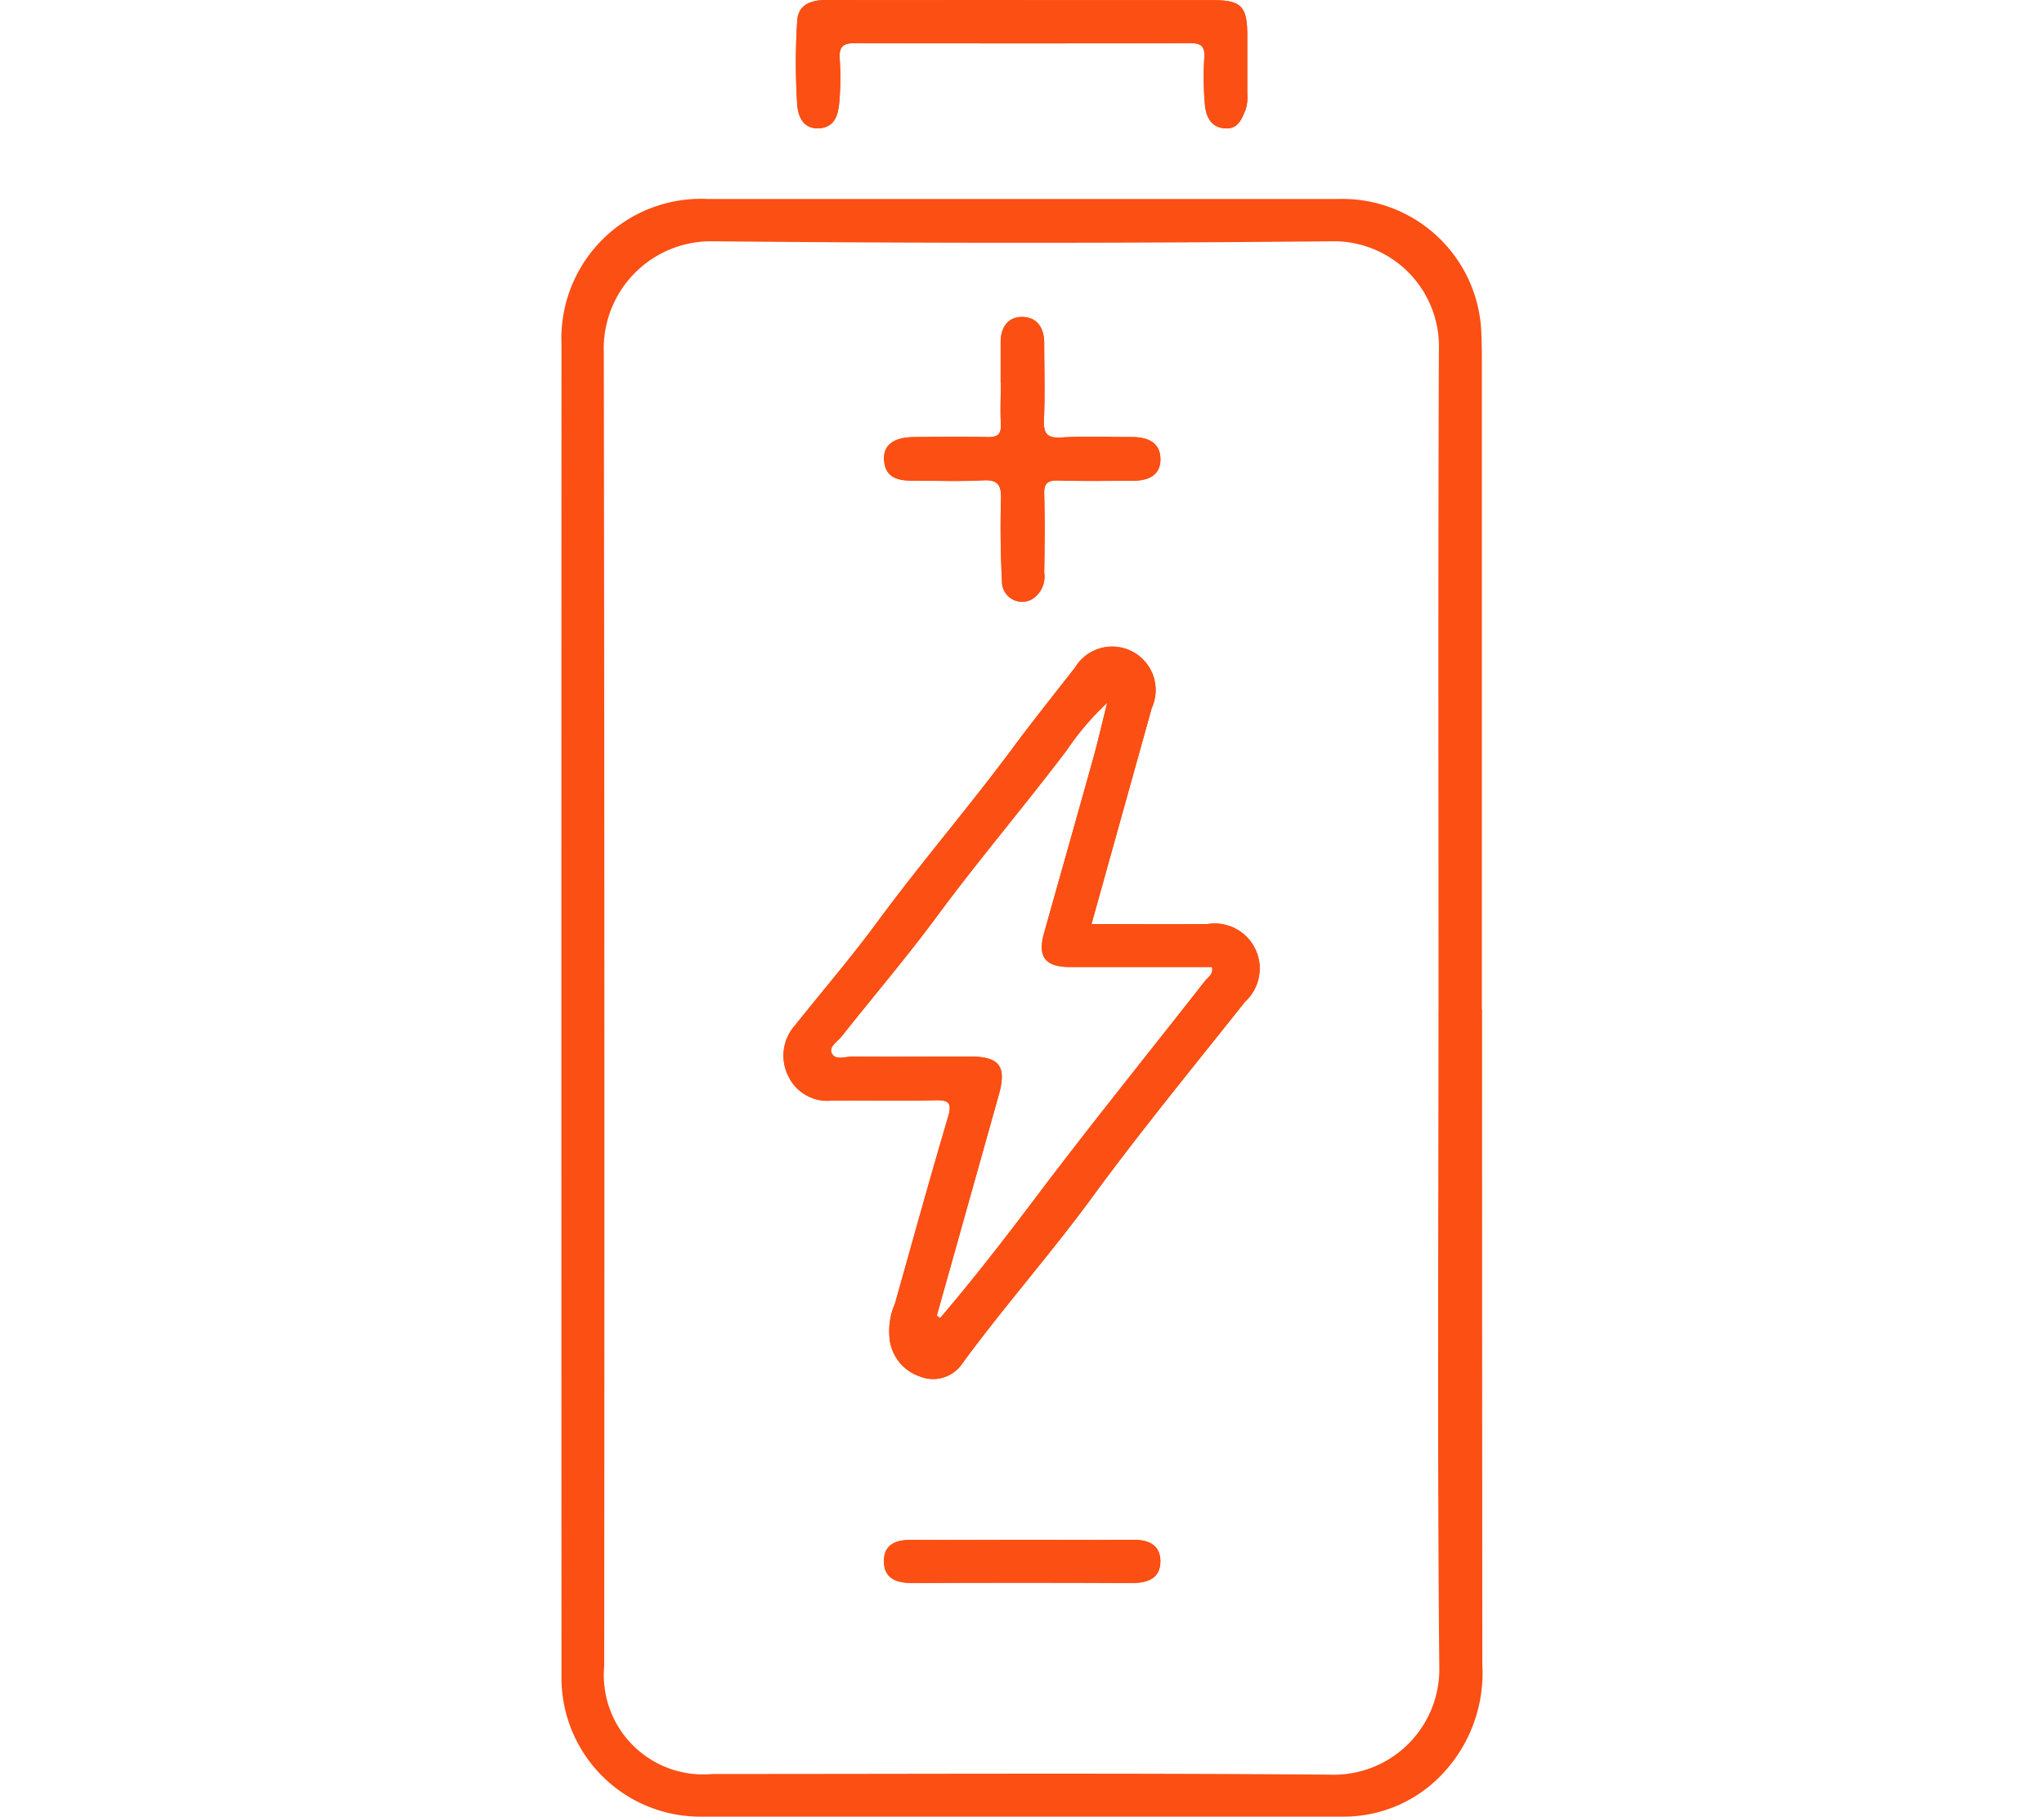<?xml version="1.0" encoding="UTF-8"?>
<svg xmlns="http://www.w3.org/2000/svg" width="43.512" height="38.669" viewBox="0 0 43.512 38.669">
  <g id="Grupo_33" data-name="Grupo 33" transform="translate(-890.734 -596.231)">
    <path id="Trazado_93" data-name="Trazado 93" d="M89.284,187.468q0,6.969.005,13.937a3.123,3.123,0,0,1-.776,2.247,2.883,2.883,0,0,1-2.2.989q-6.821,0-13.641,0a2.955,2.955,0,0,1-2.985-3.007q-.005-14.166,0-28.331a2.972,2.972,0,0,1,3.111-3.093q6.717,0,13.435,0a2.958,2.958,0,0,1,3.037,2.907c.009.179.009.36.009.539q0,6.906,0,13.813m-.922.013c0-4.688-.011-9.376.008-14.064a2.24,2.24,0,0,0-2.3-2.307q-6.573.063-13.146,0a2.282,2.282,0,0,0-2.331,2.37q.02,13.981.008,27.962a2.114,2.114,0,0,0,2.3,2.29c4.382,0,8.764-.022,13.146.014a2.247,2.247,0,0,0,2.331-2.322c-.043-4.646-.017-9.292-.017-13.939" transform="translate(833 430.256)" fill="#fb4f14"></path>
    <path id="Trazado_94" data-name="Trazado 94" d="M113.19,187.468c0,4.646-.013,9.292.011,13.937.006.851-.419,1.61-1.722,2.247a11,11,0,0,1-4.874.989q-15.142,0-30.284,0c-3.743,0-6.624-1.315-6.626-3.007q-.011-14.166,0-28.331c0-1.822,2.855-3.092,6.905-3.093q14.912,0,29.825,0c3.761,0,6.567,1.216,6.741,2.907a5.142,5.142,0,0,1,.021.539Q113.191,180.561,113.19,187.468Zm-2.047.013c0-4.688-.025-9.376.017-14.064.009-1.2-1.949-2.32-5.1-2.307q-14.592.063-29.183,0c-3.223-.017-5.18,1.134-5.176,2.37.03,9.321.015,18.641.017,27.962,0,1.428,1.92,2.289,5.1,2.29,9.728,0,19.457-.022,29.185.014,3.1.011,5.2-1.042,5.174-2.322C111.087,196.774,111.143,192.128,111.143,187.481Z" transform="translate(821.044 430.256)" fill="none"></path>
    <path id="Trazado_95" data-name="Trazado 95" d="M80.355,165.234h4.063c.617,0,.742.129.743.759,0,.415,0,.829,0,1.244a.844.844,0,0,1-.036.326c-.084.194-.151.423-.446.4s-.392-.253-.418-.479a6.568,6.568,0,0,1-.014-1.035c.012-.242-.077-.3-.308-.3q-3.565.011-7.13,0c-.26,0-.339.079-.325.331a5.935,5.935,0,0,1-.011.953c-.026.242-.09.5-.414.528-.36.027-.463-.265-.479-.505a13.829,13.829,0,0,1,0-1.781c.021-.356.306-.446.635-.444,1.382.006,2.763,0,4.146,0" transform="translate(832.125 431)" fill="#fb4f14"></path>
    <path id="Trazado_96" data-name="Trazado 96" d="M80.355,165.234h4.063c.617,0,.742.129.743.759,0,.415,0,.829,0,1.244a.844.844,0,0,1-.036.326c-.084.194-.151.423-.446.4s-.392-.253-.418-.479a6.568,6.568,0,0,1-.014-1.035c.012-.242-.077-.3-.308-.3q-3.565.011-7.13,0c-.26,0-.339.079-.325.331a5.935,5.935,0,0,1-.011.953c-.026.242-.09.5-.414.528-.36.027-.463-.265-.479-.505a13.829,13.829,0,0,1,0-1.781c.021-.356.306-.446.635-.444C77.591,165.237,78.972,165.234,80.355,165.234Z" transform="translate(832.125 431)" fill="#fb4f14"></path>
    <path id="Trazado_97" data-name="Trazado 97" d="M81.8,187.316c.845,0,1.657.008,2.468,0a.958.958,0,0,1,.8,1.653c-1.087,1.371-2.2,2.724-3.235,4.135-.9,1.233-1.919,2.377-2.819,3.613a.748.748,0,0,1-.862.23.955.955,0,0,1-.655-.862,1.452,1.452,0,0,1,.117-.686c.373-1.324.739-2.651,1.13-3.97.092-.31.021-.37-.281-.363-.731.019-1.464,0-2.2.008a.918.918,0,0,1-.915-.517.967.967,0,0,1,.14-1.085c.585-.734,1.2-1.449,1.752-2.2.916-1.244,1.924-2.414,2.845-3.652.444-.6.905-1.177,1.363-1.762a.925.925,0,0,1,1.634.861c-.424,1.523-.849,3.044-1.284,4.6M78.579,195.7c.714-.836,1.386-1.705,2.049-2.584,1.17-1.551,2.393-3.063,3.592-4.594.063-.079.18-.138.144-.292-1.005,0-2.012,0-3.018,0-.535,0-.7-.218-.555-.727.353-1.259.711-2.516,1.062-3.775.1-.371.187-.747.28-1.12a5.822,5.822,0,0,0-.861,1.009c-.909,1.2-1.882,2.341-2.775,3.55-.64.867-1.341,1.686-2.009,2.531-.089.114-.285.229-.219.366.078.164.3.069.45.071.828.008,1.658,0,2.487,0,.637,0,.792.208.619.821l-1.317,4.689c0,.033-.015.085,0,.1.039.029.06-.008.071-.045" transform="translate(832.17 428.583)" fill="#fb4f14"></path>
    <path id="Trazado_98" data-name="Trazado 98" d="M81.8,187.316c.845,0,1.657.008,2.468,0a.958.958,0,0,1,.8,1.653c-1.087,1.371-2.2,2.724-3.235,4.135-.9,1.233-1.919,2.377-2.819,3.613a.748.748,0,0,1-.862.23.955.955,0,0,1-.655-.862,1.452,1.452,0,0,1,.117-.686c.373-1.324.739-2.651,1.13-3.97.092-.31.021-.37-.281-.363-.731.019-1.464,0-2.2.008a.918.918,0,0,1-.915-.517.967.967,0,0,1,.14-1.085c.585-.734,1.2-1.449,1.752-2.2.916-1.244,1.924-2.414,2.845-3.652.444-.6.905-1.177,1.363-1.762a.925.925,0,0,1,1.634.861C82.66,184.233,82.235,185.755,81.8,187.316ZM78.579,195.7c.714-.836,1.386-1.705,2.049-2.584,1.17-1.551,2.393-3.063,3.592-4.594.063-.079.18-.138.144-.292-1.005,0-2.012,0-3.018,0-.535,0-.7-.218-.555-.727.353-1.259.711-2.516,1.062-3.775.1-.371.187-.747.28-1.12a5.822,5.822,0,0,0-.861,1.009c-.909,1.2-1.882,2.341-2.775,3.55-.64.867-1.341,1.686-2.009,2.531-.089.114-.285.229-.219.366.078.164.3.069.45.071.828.008,1.658,0,2.487,0,.637,0,.792.208.619.821l-1.317,4.689c0,.033-.015.085,0,.1C78.547,195.779,78.569,195.742,78.579,195.7Z" transform="translate(832.17 428.583)" fill="#fb4f14"></path>
    <path id="Trazado_99" data-name="Trazado 99" d="M80.241,174.569c0-.29,0-.58,0-.87s.134-.533.448-.537c.336,0,.476.239.479.555,0,.538.018,1.079-.005,1.616-.014.3.048.415.376.394.5-.031.993-.006,1.491-.009.328,0,.606.106.612.465s-.274.469-.6.466c-.525,0-1.05.011-1.574-.006-.239-.008-.308.07-.3.3.015.552.009,1.106,0,1.658a.569.569,0,0,1-.261.57.43.43,0,0,1-.638-.392c-.03-.578-.037-1.159-.021-1.739.009-.3-.065-.419-.387-.4-.5.026-.994.006-1.491.007-.317,0-.592-.062-.612-.451-.016-.307.21-.474.637-.477.525-.005,1.05-.011,1.574,0,.221.005.287-.072.276-.285-.015-.289,0-.58,0-.87Z" transform="translate(831.795 429.815)" fill="#fb4f14"></path>
    <path id="Trazado_100" data-name="Trazado 100" d="M80.241,174.569c0-.29,0-.58,0-.87s.134-.533.448-.537c.336,0,.476.239.479.555,0,.538.018,1.079-.005,1.616-.014.3.048.415.376.394.5-.031.993-.006,1.491-.009.328,0,.606.106.612.465s-.274.469-.6.466c-.525,0-1.05.011-1.574-.006-.239-.008-.308.07-.3.3.015.552.009,1.106,0,1.658a.569.569,0,0,1-.261.57.43.43,0,0,1-.638-.392c-.03-.578-.037-1.159-.021-1.739.009-.3-.065-.419-.387-.4-.5.026-.994.006-1.491.007-.317,0-.592-.062-.612-.451-.016-.307.21-.474.637-.477.525-.005,1.05-.011,1.574,0,.221.005.287-.072.276-.285-.015-.289,0-.58,0-.87Z" transform="translate(831.795 429.815)" fill="#fb4f14"></path>
    <path id="Trazado_101" data-name="Trazado 101" d="M80.683,203.761c.786,0,1.573.008,2.359,0,.339-.005.6.1.6.461s-.274.461-.61.459q-2.337-.011-4.676,0c-.332,0-.6-.094-.6-.465s.275-.457.6-.453c.772.008,1.545,0,2.317,0" transform="translate(831.794 425.243)" fill="#fb4f14"></path>
    <path id="Trazado_102" data-name="Trazado 102" d="M80.683,203.761c.786,0,1.573.008,2.359,0,.339-.005.6.1.6.461s-.274.461-.61.459q-2.337-.011-4.676,0c-.332,0-.6-.094-.6-.465s.275-.457.6-.453C79.138,203.767,79.911,203.761,80.683,203.761Z" transform="translate(831.794 425.243)" fill="#fb4f14"></path>
    <path id="Trazado_103" data-name="Trazado 103" d="M79.151,198.208c-.01.037-.031.074-.071.045-.015-.012,0-.064,0-.1l.071.052" transform="translate(831.598 426.08)" fill="#fb4f14"></path>
    <path id="Trazado_104" data-name="Trazado 104" d="M79.151,198.208c-.01.037-.031.074-.071.045-.015-.012,0-.064,0-.1Z" transform="translate(831.598 426.08)" fill="#fb4f14"></path>
  </g>
</svg>
